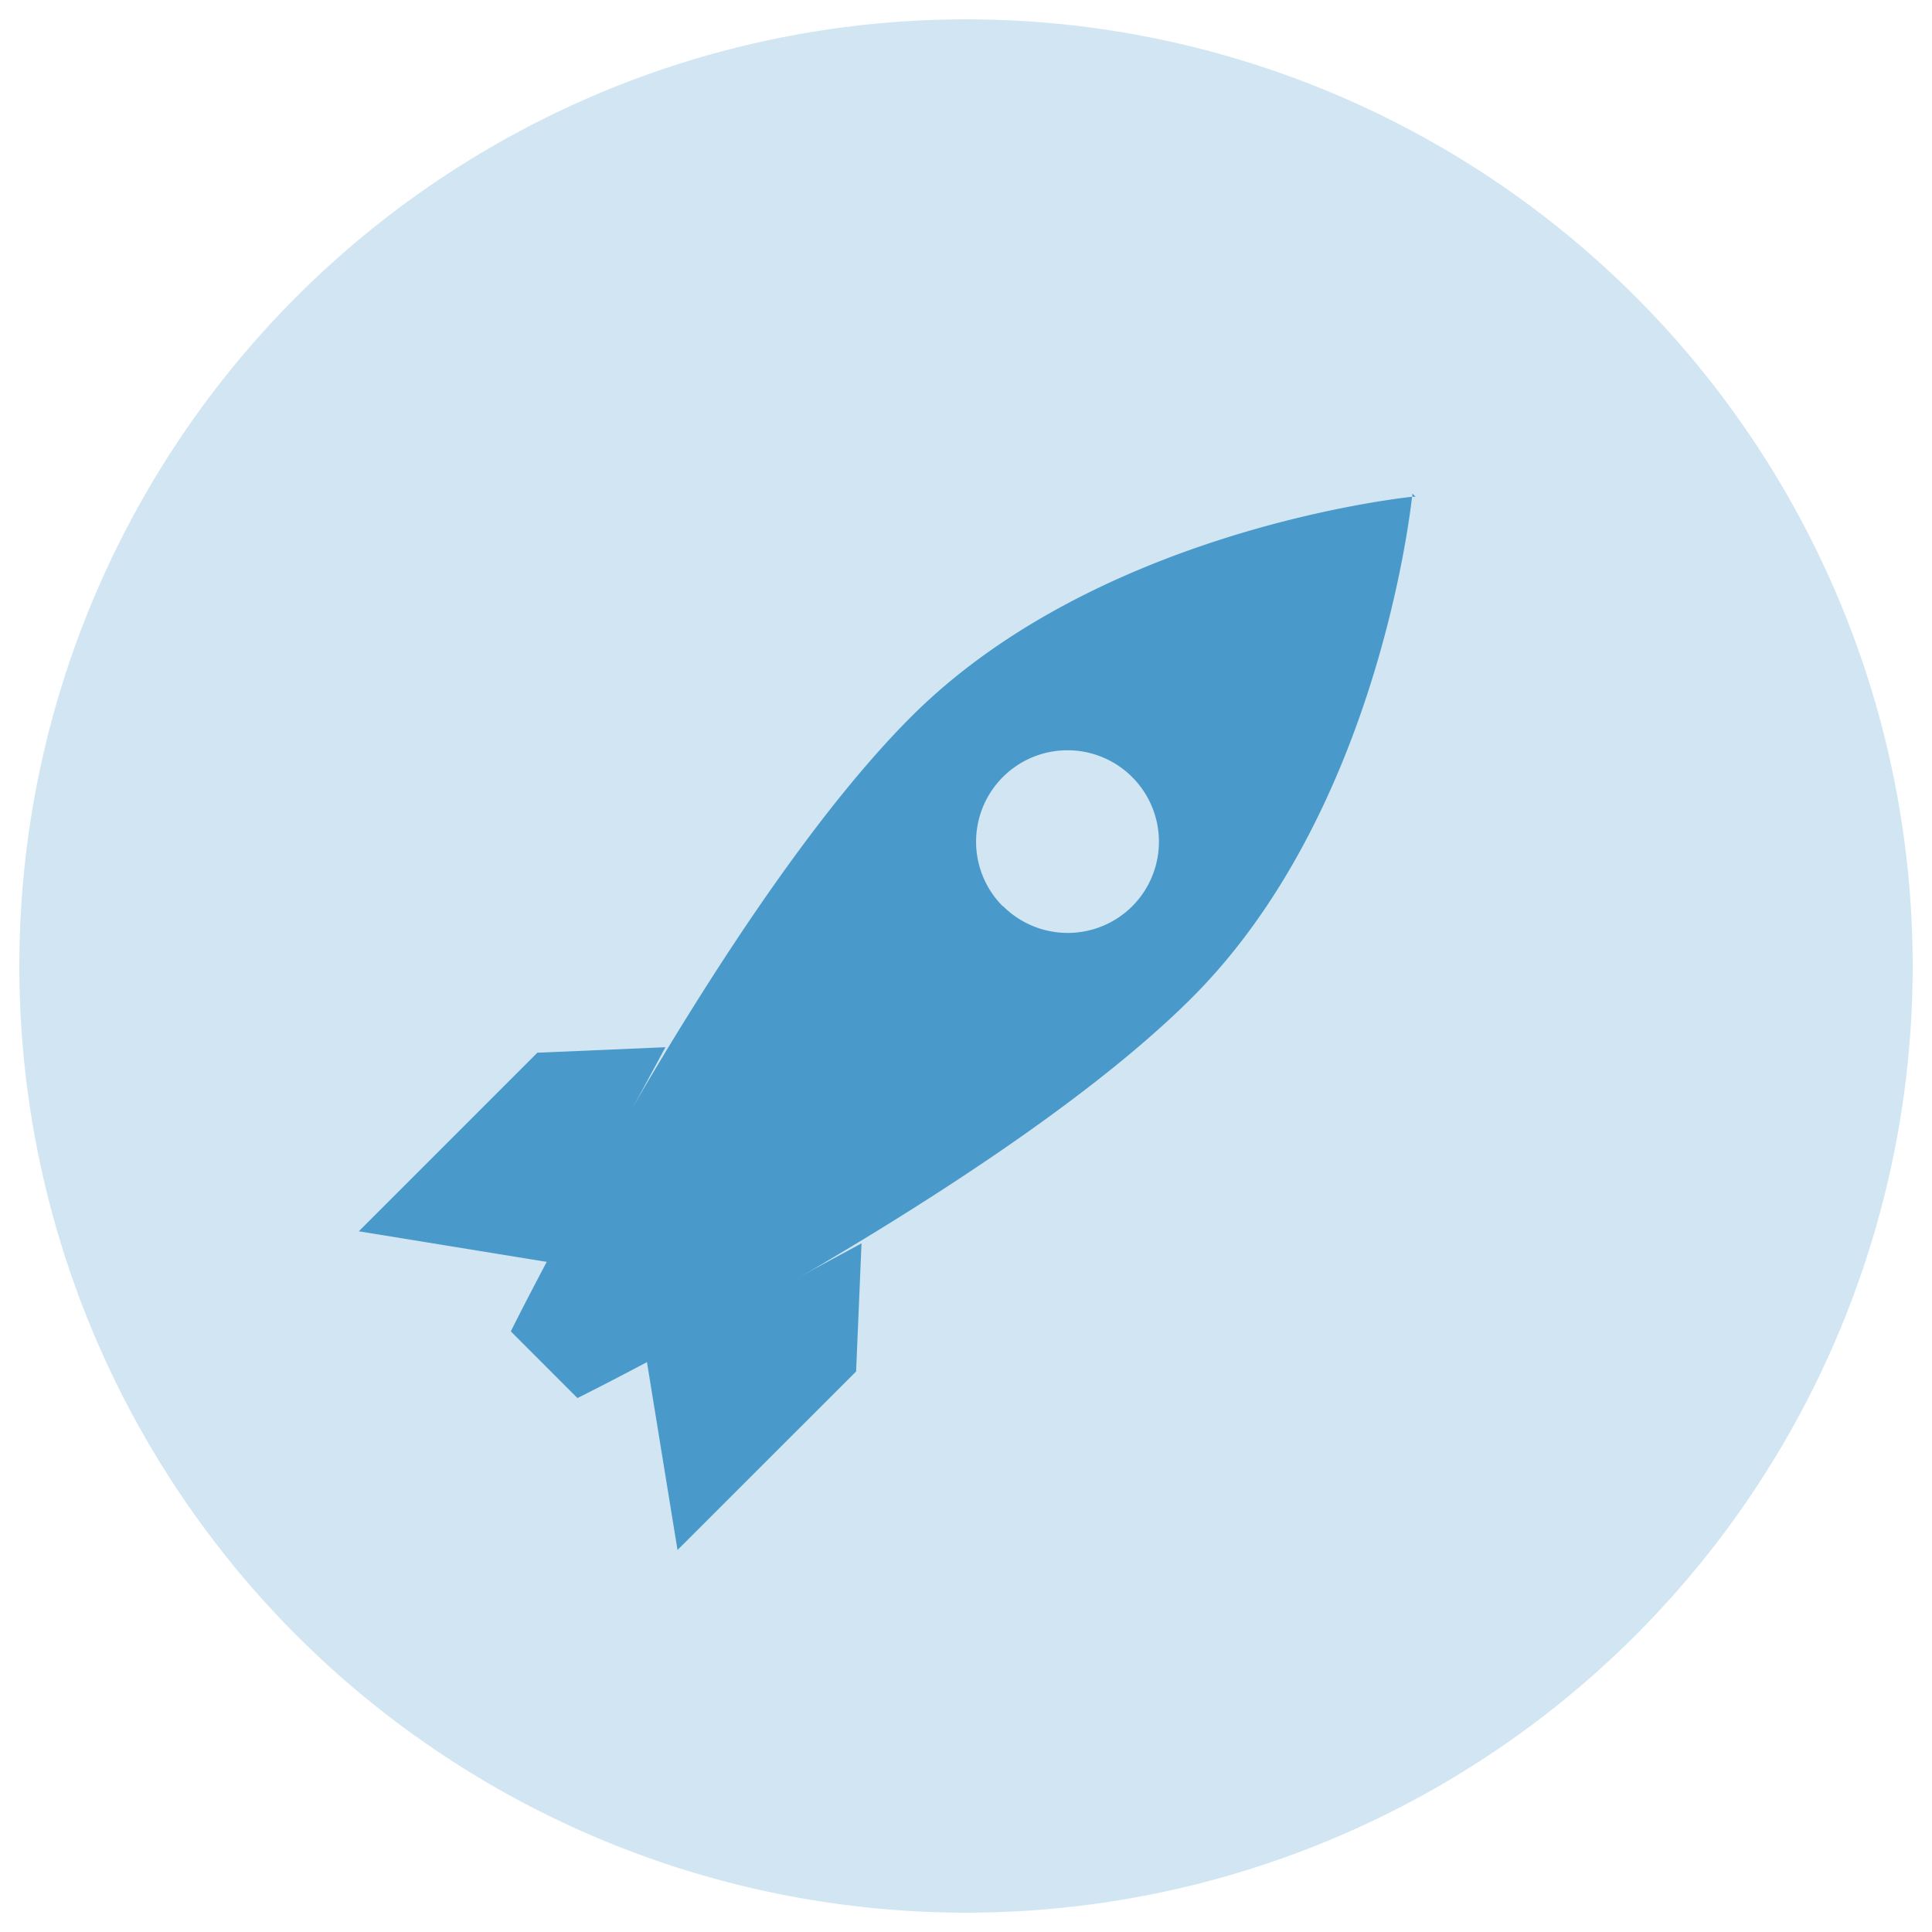 <svg xmlns="http://www.w3.org/2000/svg" viewBox="0 0 250 250"><defs><style>.cls-1{fill:#d1e6f2;}.cls-2{fill:#499acb;}</style></defs><title>Artboard 55 copy</title><g id="Layer_2" data-name="Layer 2"><circle class="cls-1" cx="125" cy="125" r="122.5"/></g><g id="Layer_1" data-name="Layer 1"><polyline class="cls-2" points="111.48 160.89 110.78 177.47 87.67 200.57 83.66 175.92"/><polyline class="cls-2" points="86.11 135.51 69.53 136.22 46.43 159.33 71.07 163.34"/><path class="cls-2" d="M182.72,64.28c-4.31.48-41.63,5.28-64.81,28.46C93.28,117.37,66.1,172.28,66.1,172.28l8.62,8.63s54.91-27.2,79.54-51.83C177.44,105.9,182.23,68.58,182.72,64.28Zm-52.95,53a11.83,11.83,0,1,1,16.73,0A11.83,11.83,0,0,1,129.77,117.23Z"/><path class="cls-2" d="M182.76,63.86s0,.15,0,.42l.41,0Z"/></g></svg>